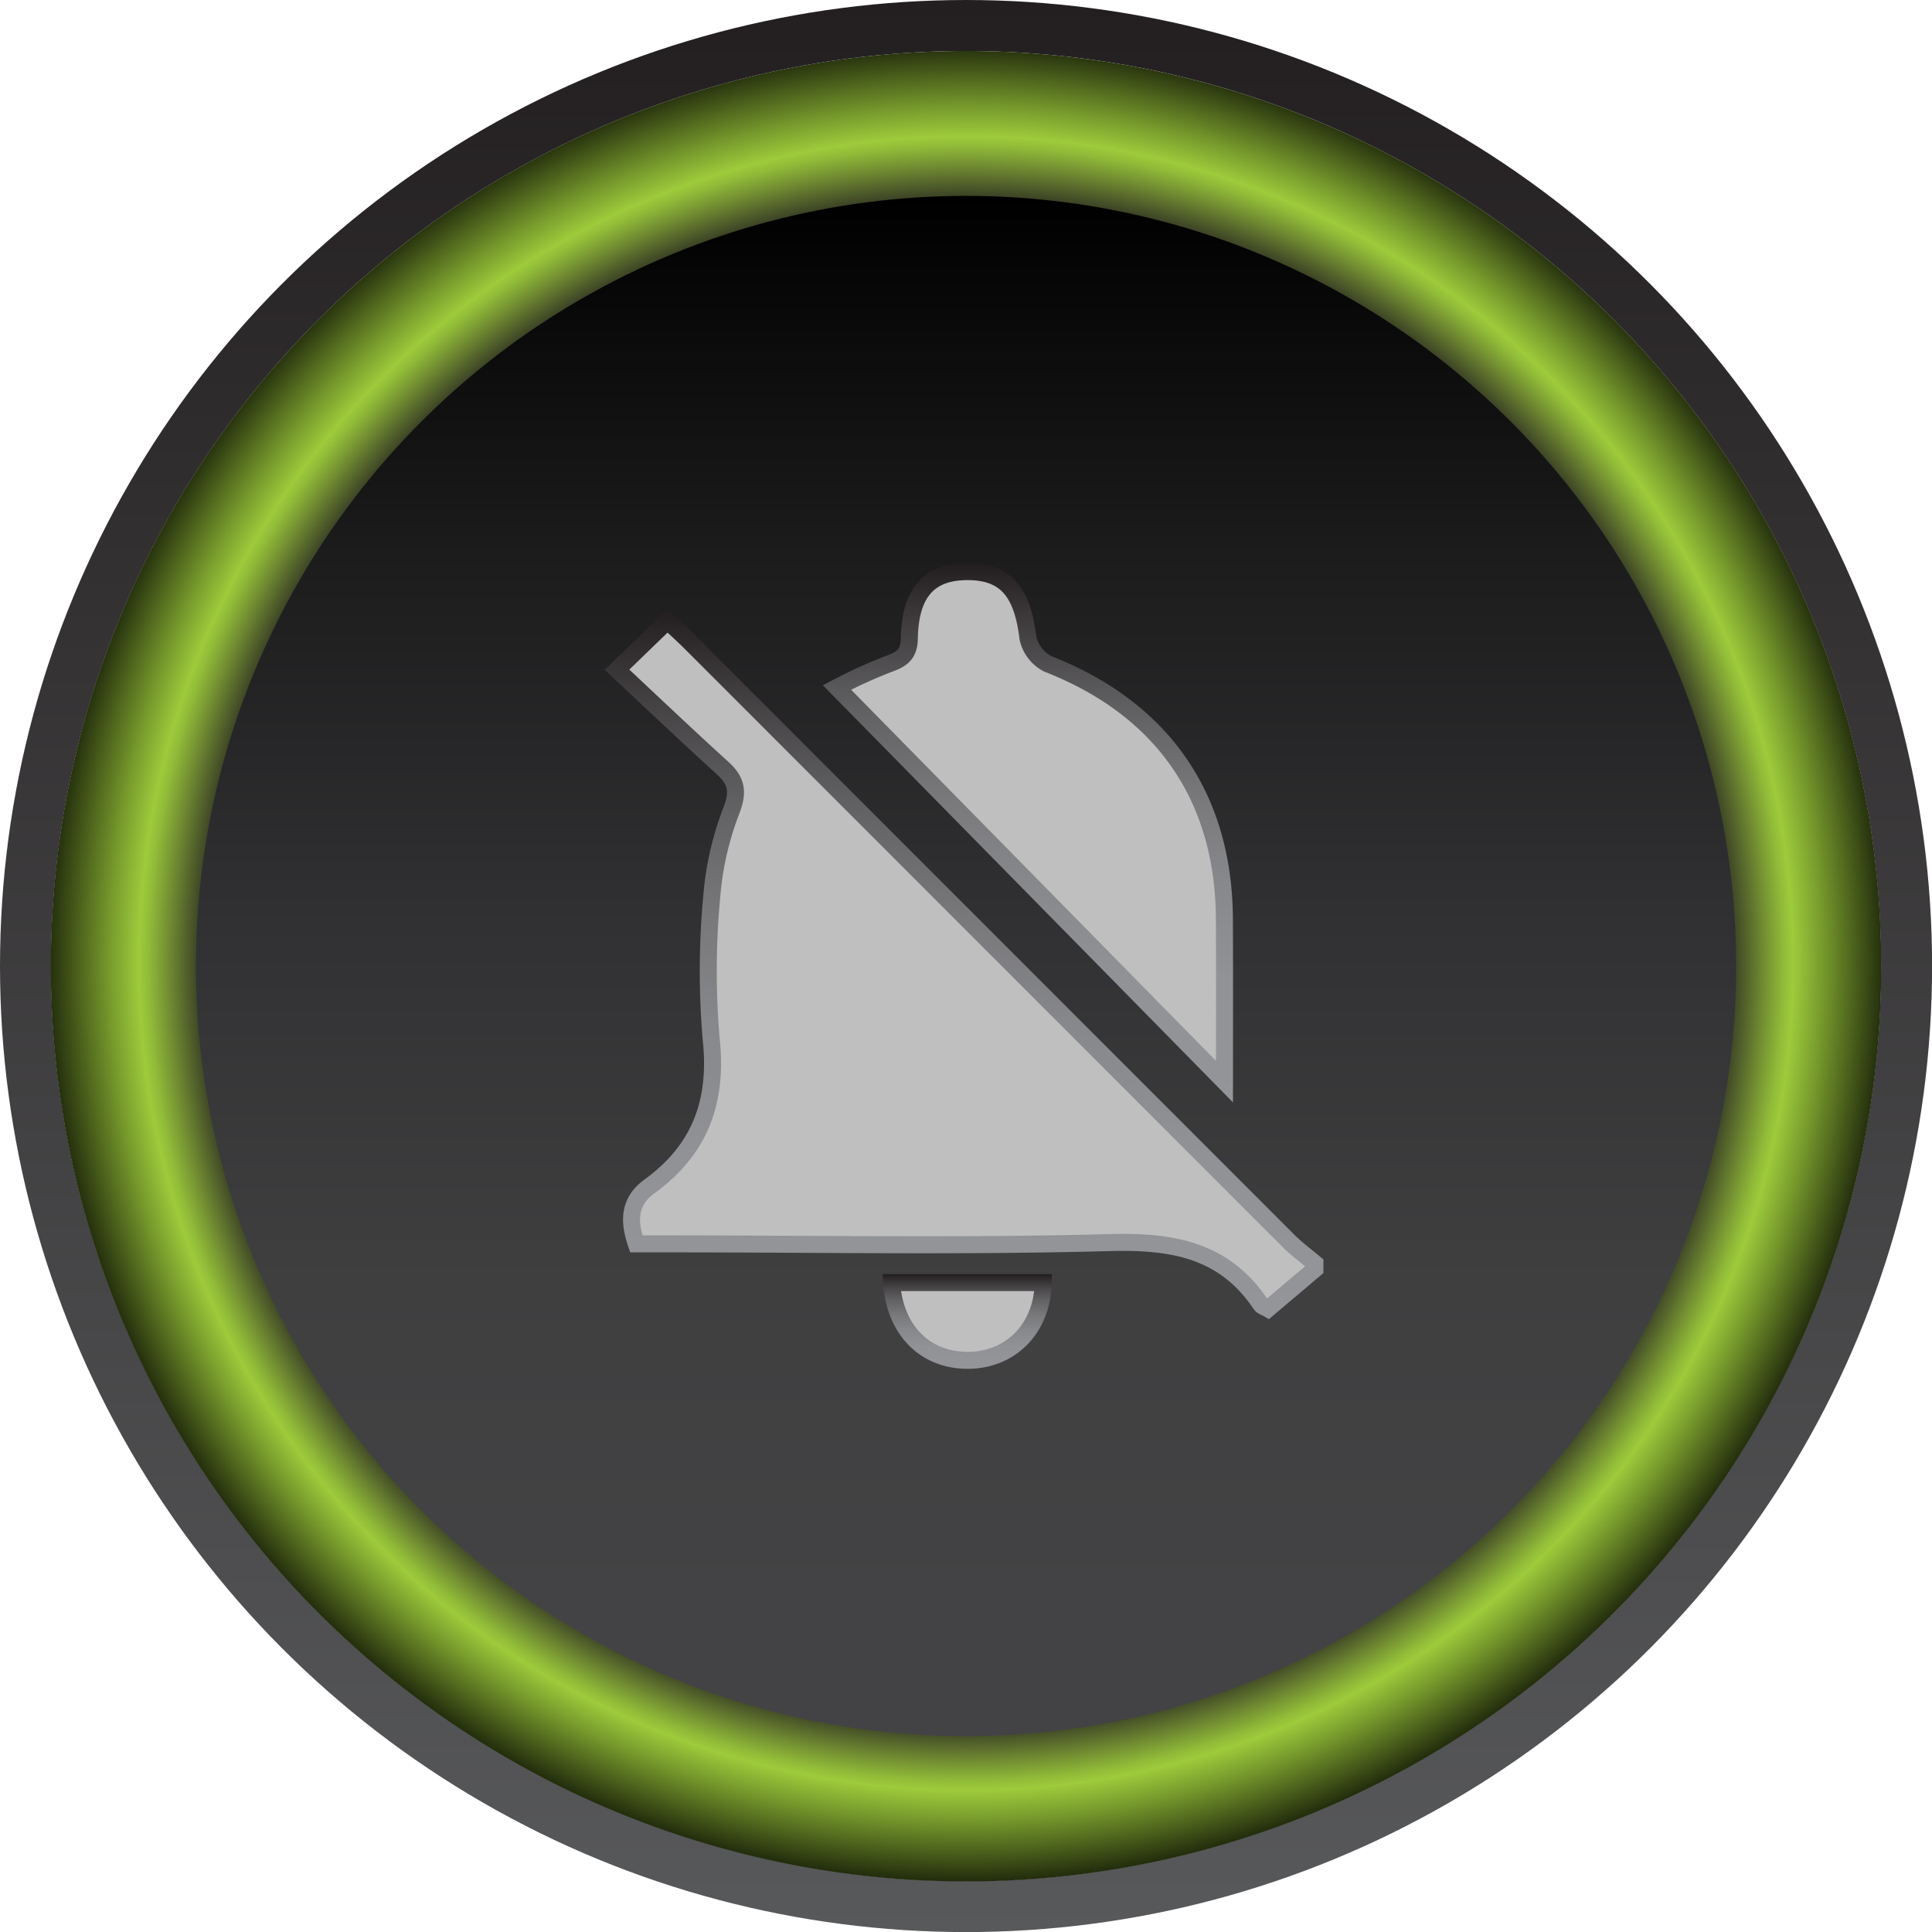 <svg xmlns="http://www.w3.org/2000/svg" xmlns:xlink="http://www.w3.org/1999/xlink" viewBox="0 0 227.33 227.33"><defs><style>.cls-1{fill:none;stroke-width:6px;stroke:url(#linear-gradient);}.cls-1,.cls-4,.cls-5,.cls-6{stroke-miterlimit:10;}.cls-2{fill:url(#radial-gradient);}.cls-3{fill:url(#linear-gradient-2);}.cls-4,.cls-5,.cls-6{fill:#bfbfbf;stroke-width:2px;}.cls-4{stroke:url(#linear-gradient-3);}.cls-5{stroke:url(#linear-gradient-4);}.cls-6{stroke:url(#linear-gradient-5);}</style><linearGradient id="linear-gradient" x1="113.67" y1="227.33" x2="113.67" gradientUnits="userSpaceOnUse"><stop offset="0" stop-color="#58595b"/><stop offset="1" stop-color="#231f20"/></linearGradient><radialGradient id="radial-gradient" cx="113.67" cy="113.35" r="110.58" gradientUnits="userSpaceOnUse"><stop offset="0.8" stop-color="#231f20"/><stop offset="0.82" stop-color="#424b27"/><stop offset="0.85" stop-color="#738f32"/><stop offset="0.87" stop-color="#91bb38"/><stop offset="0.88" stop-color="#9dcb3b"/><stop offset="0.91" stop-color="#799c2d"/><stop offset="0.98" stop-color="#1e270b"/><stop offset="1"/></radialGradient><linearGradient id="linear-gradient-2" x1="113.67" y1="204.8" x2="113.67" y2="23.56" gradientUnits="userSpaceOnUse"><stop offset="0.09" stop-color="#434345"/><stop offset="0.3" stop-color="#3f3f40"/><stop offset="0.53" stop-color="#313133"/><stop offset="0.77" stop-color="#1c1c1d"/><stop offset="1"/></linearGradient><linearGradient id="linear-gradient-3" x1="113.44" y1="71.74" x2="113.44" y2="155.26" gradientUnits="userSpaceOnUse"><stop offset="0" stop-color="#231f20"/><stop offset="0.01" stop-color="#252122"/><stop offset="0.14" stop-color="#474446"/><stop offset="0.28" stop-color="#626264"/><stop offset="0.43" stop-color="#78787b"/><stop offset="0.59" stop-color="#87888b"/><stop offset="0.77" stop-color="#909295"/><stop offset="1" stop-color="#939598"/></linearGradient><linearGradient id="linear-gradient-4" x1="120.93" y1="66.27" x2="120.93" y2="129.72" xlink:href="#linear-gradient-3"/><linearGradient id="linear-gradient-5" x1="113.81" y1="149.92" x2="113.81" y2="161.06" xlink:href="#linear-gradient-3"/></defs><title>Asset 15</title><g id="Layer_2" data-name="Layer 2"><g id="Layer_1-2" data-name="Layer 1"><circle class="cls-1" cx="113.67" cy="113.67" r="110.67"/><path class="cls-2" d="M113.67,6A107.69,107.69,0,1,0,221.36,113.67,107.69,107.69,0,0,0,113.67,6Zm0,196.56a88.87,88.87,0,1,1,88.87-88.87A88.87,88.87,0,0,1,113.67,202.54Z"/><circle class="cls-3" cx="113.67" cy="113.67" r="90.62"/><path class="cls-4" d="M154.72,149.33,149.2,154c-.29-.17-.69-.28-.86-.53-4.32-6.45-10.47-7.46-17.82-7.26-17.25.47-34.53.15-51.8.15H74.87c-.95-2.77-.83-5,1.51-6.73,6-4.34,8.12-10.05,7.29-17.48a94.82,94.82,0,0,1,.12-17.12,35.81,35.81,0,0,1,2.32-9.79c.8-2.14.51-3.42-1.08-4.86-4.13-3.75-8.17-7.59-12.43-11.58l5.92-5.73c1,.89,1.89,1.71,2.76,2.58Q116.45,110.83,151.6,146c1,1,2.08,1.78,3.12,2.66Z"/><path class="cls-5" d="M144.08,127.27,98.48,80.89a58.84,58.84,0,0,1,6.06-2.76C106.2,77.55,107,76.92,107,75c.13-5.35,2.39-7.75,6.87-7.74s6.44,2.42,7.08,7.79a4.48,4.48,0,0,0,2.33,3.06c13.47,5.26,20.73,15.64,20.79,30.06C144.1,114.35,144.08,120.53,144.08,127.27Z"/><path class="cls-6" d="M104.91,150.92h17.84c-.11,5.29-3.68,9-8.6,9.14C109,160.2,105.3,156.66,104.91,150.92Z"/></g></g></svg>
